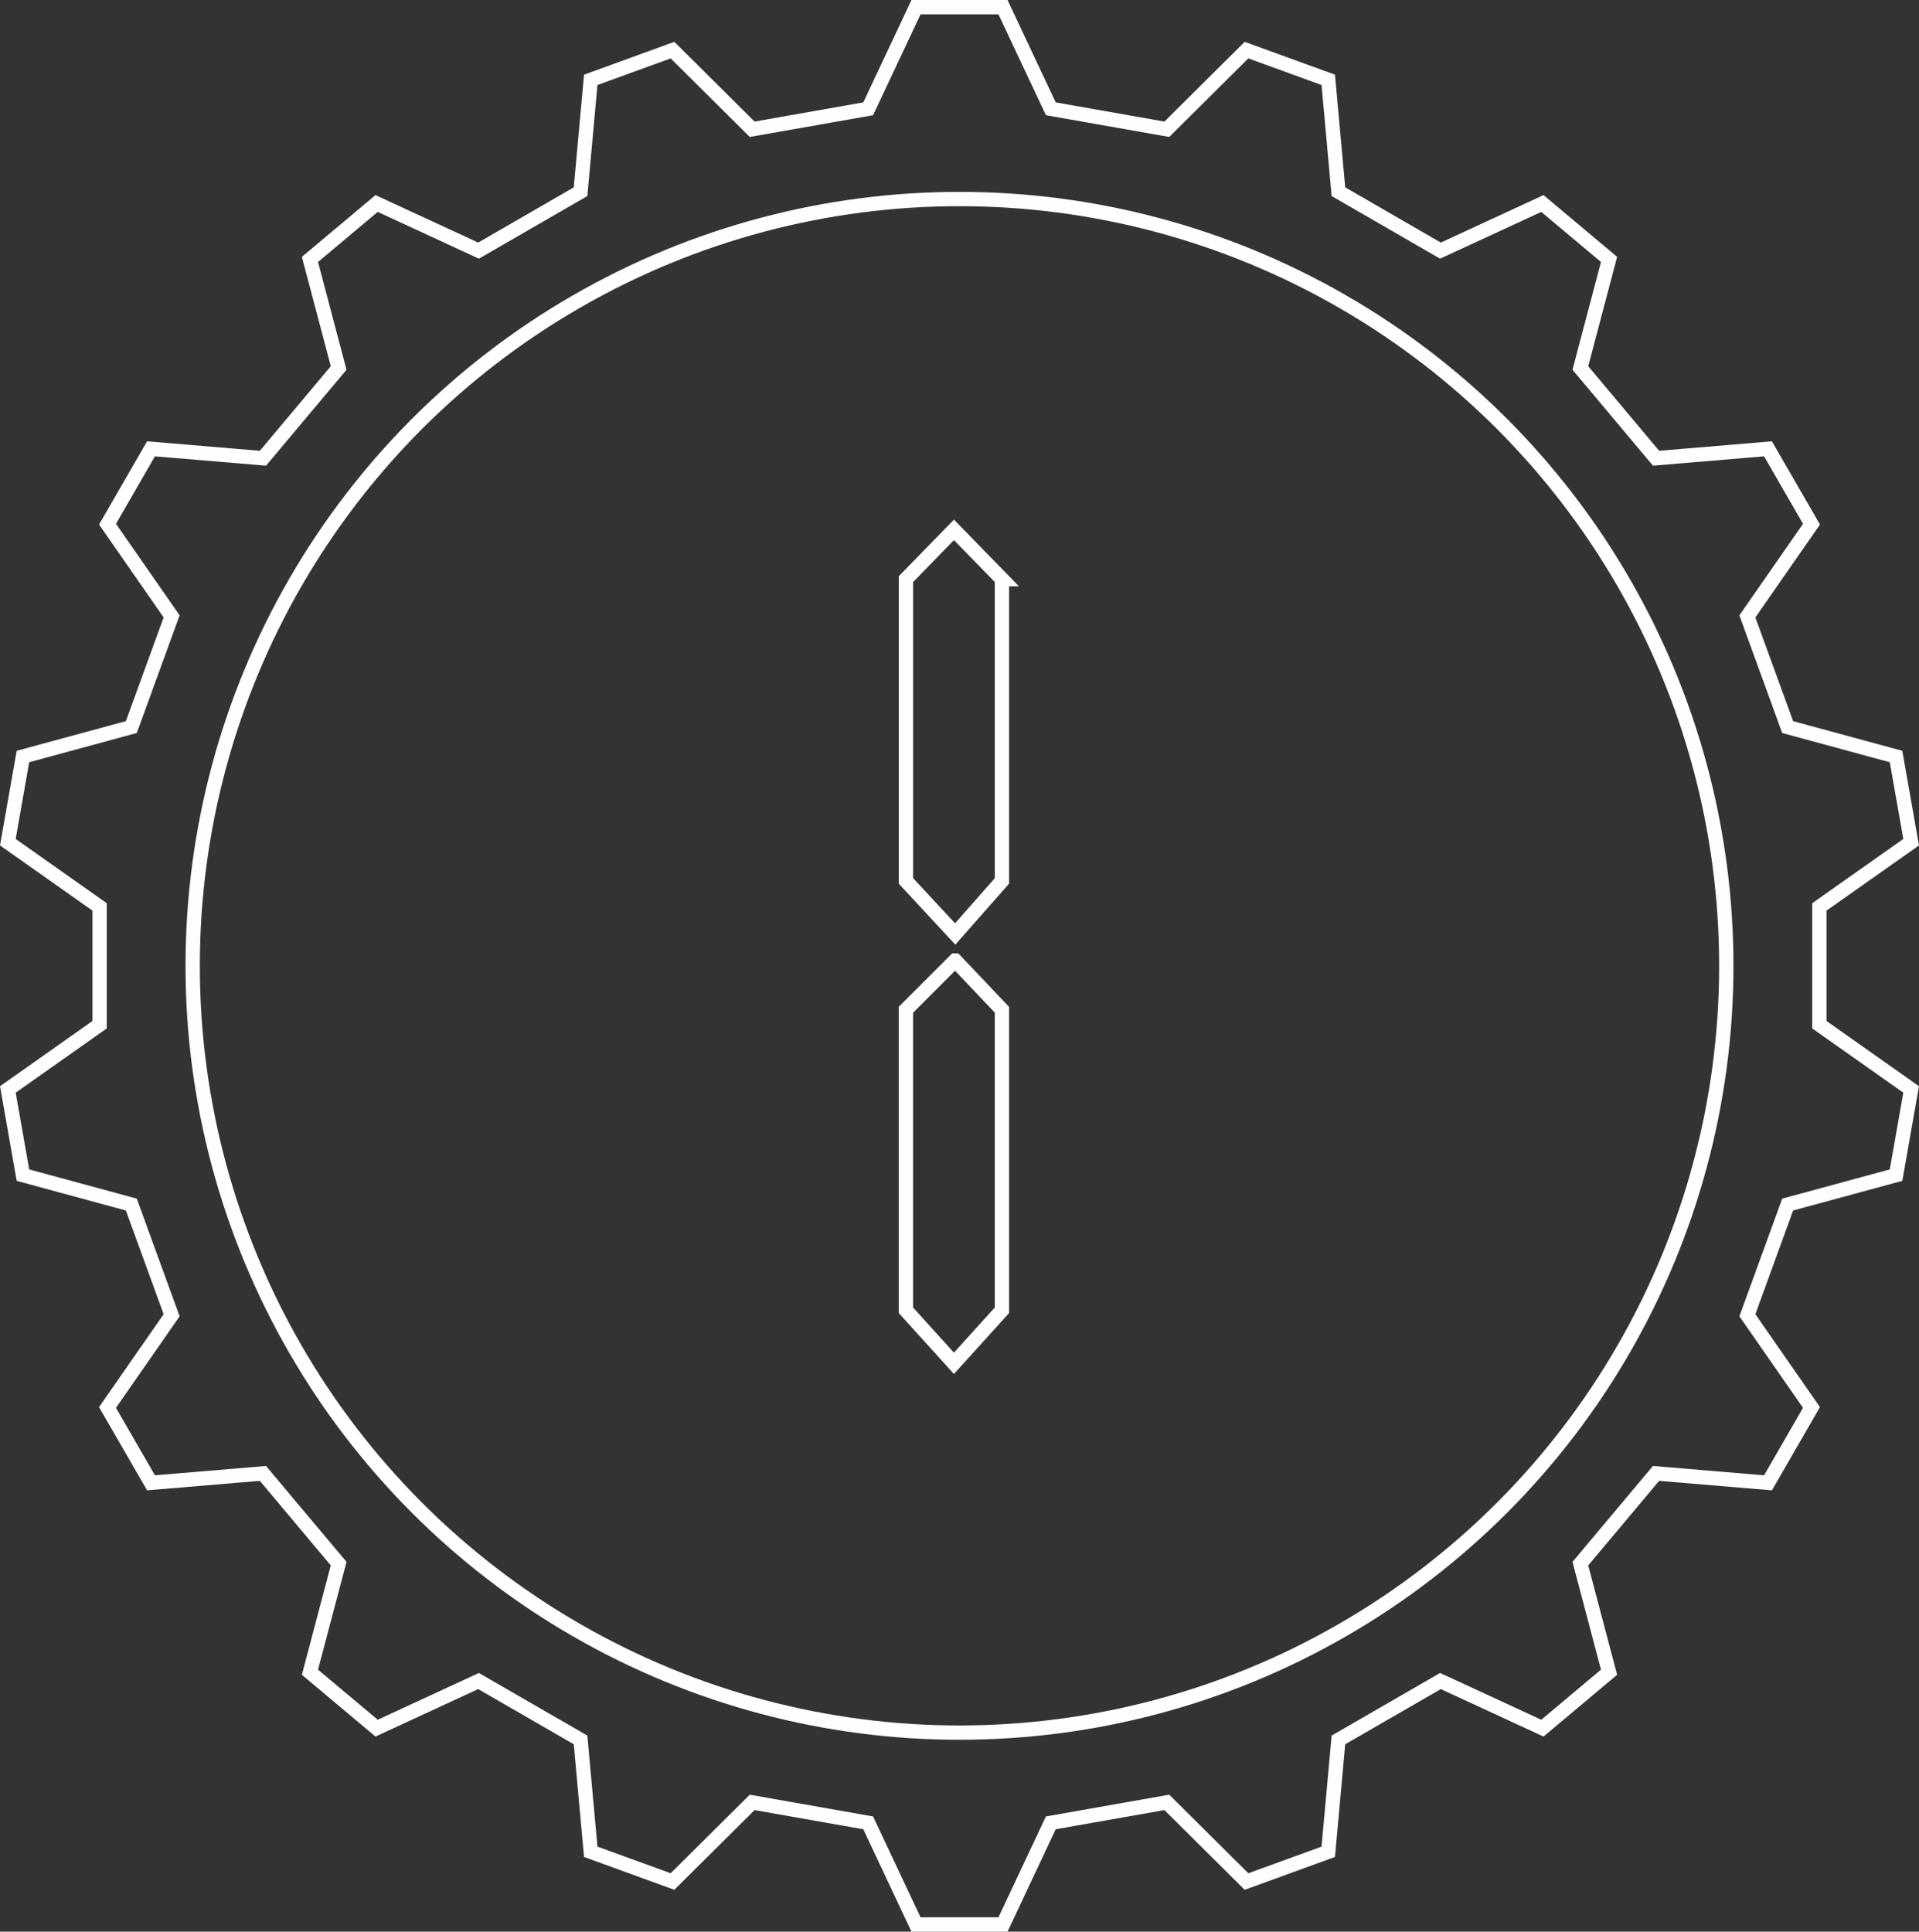 <?xml version="1.0" encoding="UTF-8"?>
<!DOCTYPE svg PUBLIC "-//W3C//DTD SVG 1.1//EN" "http://www.w3.org/Graphics/SVG/1.1/DTD/svg11.dtd">
<!-- Creator: CorelDRAW 2018 (64-Bit) -->
<svg xmlns="http://www.w3.org/2000/svg" xml:space="preserve" width="40.204mm" height="40.47mm" version="1.1" style="shape-rendering:geometricPrecision; text-rendering:geometricPrecision; image-rendering:optimizeQuality; fill-rule:evenodd; clip-rule:evenodd"
viewBox="0 0 845.97 851.56"
 xmlns:xlink="http://www.w3.org/1999/xlink">
 <rect x="0" y="0" width="845.97" height="851.56" fill="#333333" stroke="none"/>
 <defs>
  <style type="text/css">
   <![CDATA[
    .str0 {stroke:#FEFEFE;stroke-width:6.31;stroke-miterlimit:22.926}
    .fil0 {fill:none}
    .fil1 {fill:none;fill-rule:nonzero}
   ]]>
  </style>
 </defs>
 <g id="图层_x0020_1">
  <g id="_1872011835632">
   <g>
    <polygon class="fil0 str0" points="442.16,3.16 463.24,47.96 514.38,56.98 549.51,22.09 585.55,35.2 590.03,84.51 635,110.48 679.95,89.71 709.33,114.36 696.68,162.23 730.06,202.01 779.4,197.86 798.58,231.08 770.31,271.73 788.07,320.53 835.85,333.51 842.51,371.28 802.05,399.81 802.05,451.74 842.51,480.28 835.85,518.05 788.07,531.03 770.31,579.83 798.57,620.48 779.4,653.7 730.05,649.55 696.68,689.33 709.33,737.2 679.95,761.85 635,741.08 590.03,767.04 585.55,816.36 549.51,829.47 514.38,794.58 463.24,803.6 442.16,848.4 403.81,848.4 382.73,803.6 331.59,794.58 296.46,829.47 260.42,816.35 255.93,767.04 210.96,741.08 166.02,761.85 136.64,737.2 149.29,689.33 115.91,649.55 66.57,653.7 47.39,620.48 75.66,579.83 57.89,531.03 10.11,518.05 3.46,480.28 43.91,451.74 43.91,399.81 3.46,371.28 10.11,333.51 57.89,320.53 75.66,271.73 47.4,231.08 66.57,197.86 115.91,202.01 149.29,162.23 136.64,114.36 166.02,89.71 210.96,110.48 255.93,84.51 260.42,35.2 296.46,22.09 331.59,56.98 382.73,47.96 403.81,3.16 "/>
    <circle class="fil0 str0" cx="422.98" cy="425.78" r="338.04"/>
   </g>
   <path class="fil1 str0" d="M421.09 423.43l20.6 21.71 0 132.5 -21.16 23.38 -21.16 -23.38 0 -132.5 21.71 -21.71zm20.6 -168.13l0 133.06 -20.6 23.38 -21.71 -23.38 0 -133.06 21.16 -21.71 21.16 21.71z"/>
  </g>
 </g>
</svg>
